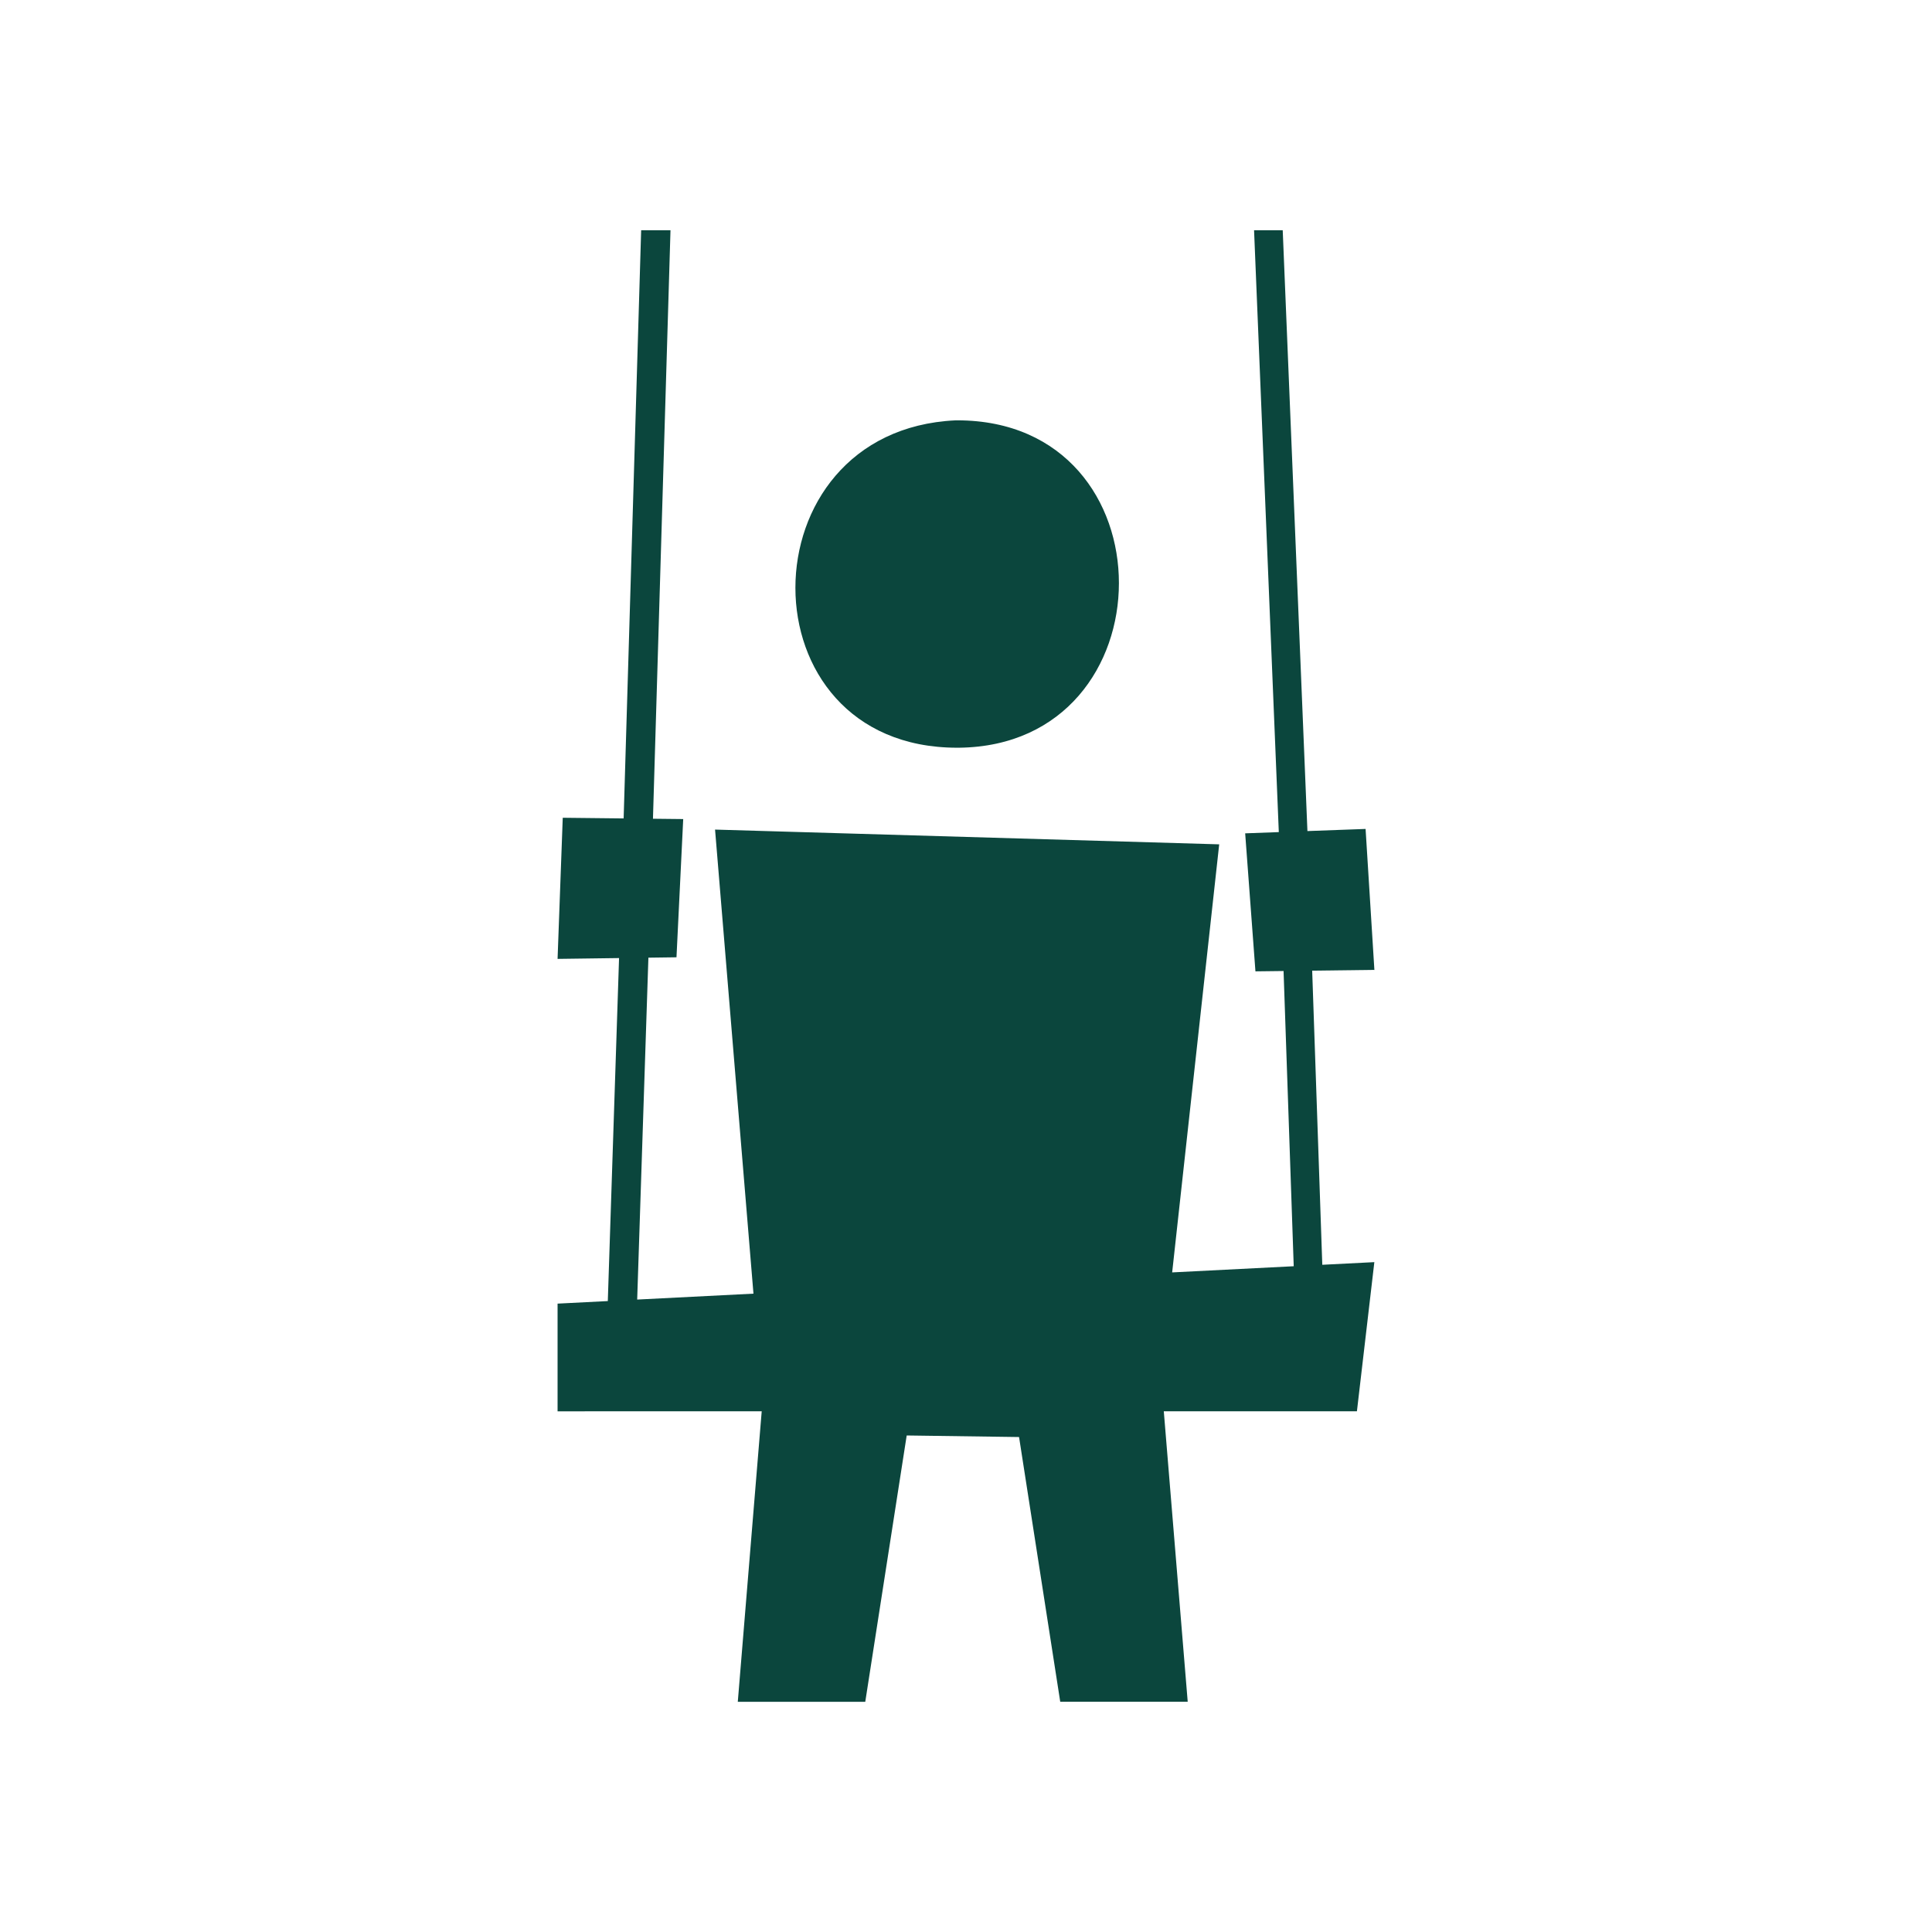 <?xml version="1.0" encoding="UTF-8"?>
<svg xmlns="http://www.w3.org/2000/svg" data-name="Layer 1" viewBox="0 0 1080 1080"><path fill="#8efe9a" d="M534.11 234.99c.33-.02.65-.02.98-.02 120.92 0 119.81 181.72.95 183.01h-.98c-120.89 0-119.92-177.4-.95-183ZM733.54 542.6l34.75-.43-4.92-78.79-32.51 1.19-13.81-335.87h-16.02l13.83 336.45-18.8.69 5.74 77.15 15.72-.19 5.68 165.03-67.95 3.45 26.29-239.29-281.82-8.25 21.47 259.42-65 3.3 6.27-191.12 15.7-.21 3.76-77.27-16.91-.18 9.8-328.97h-16.4l-9.79 328.79-34.04-.37-2.89 78.89 34.37-.46-6.29 191.74-28.08 1.43v60.2H425.8l-13.37 162.38h71.26l23.16-148.87 62.81.87 23.02 147.99h71.26l-13.37-162.38h107.96l9.74-83.38-29.1 1.48-5.65-164.42Z" style="fill: #0b463d;"/></svg>
